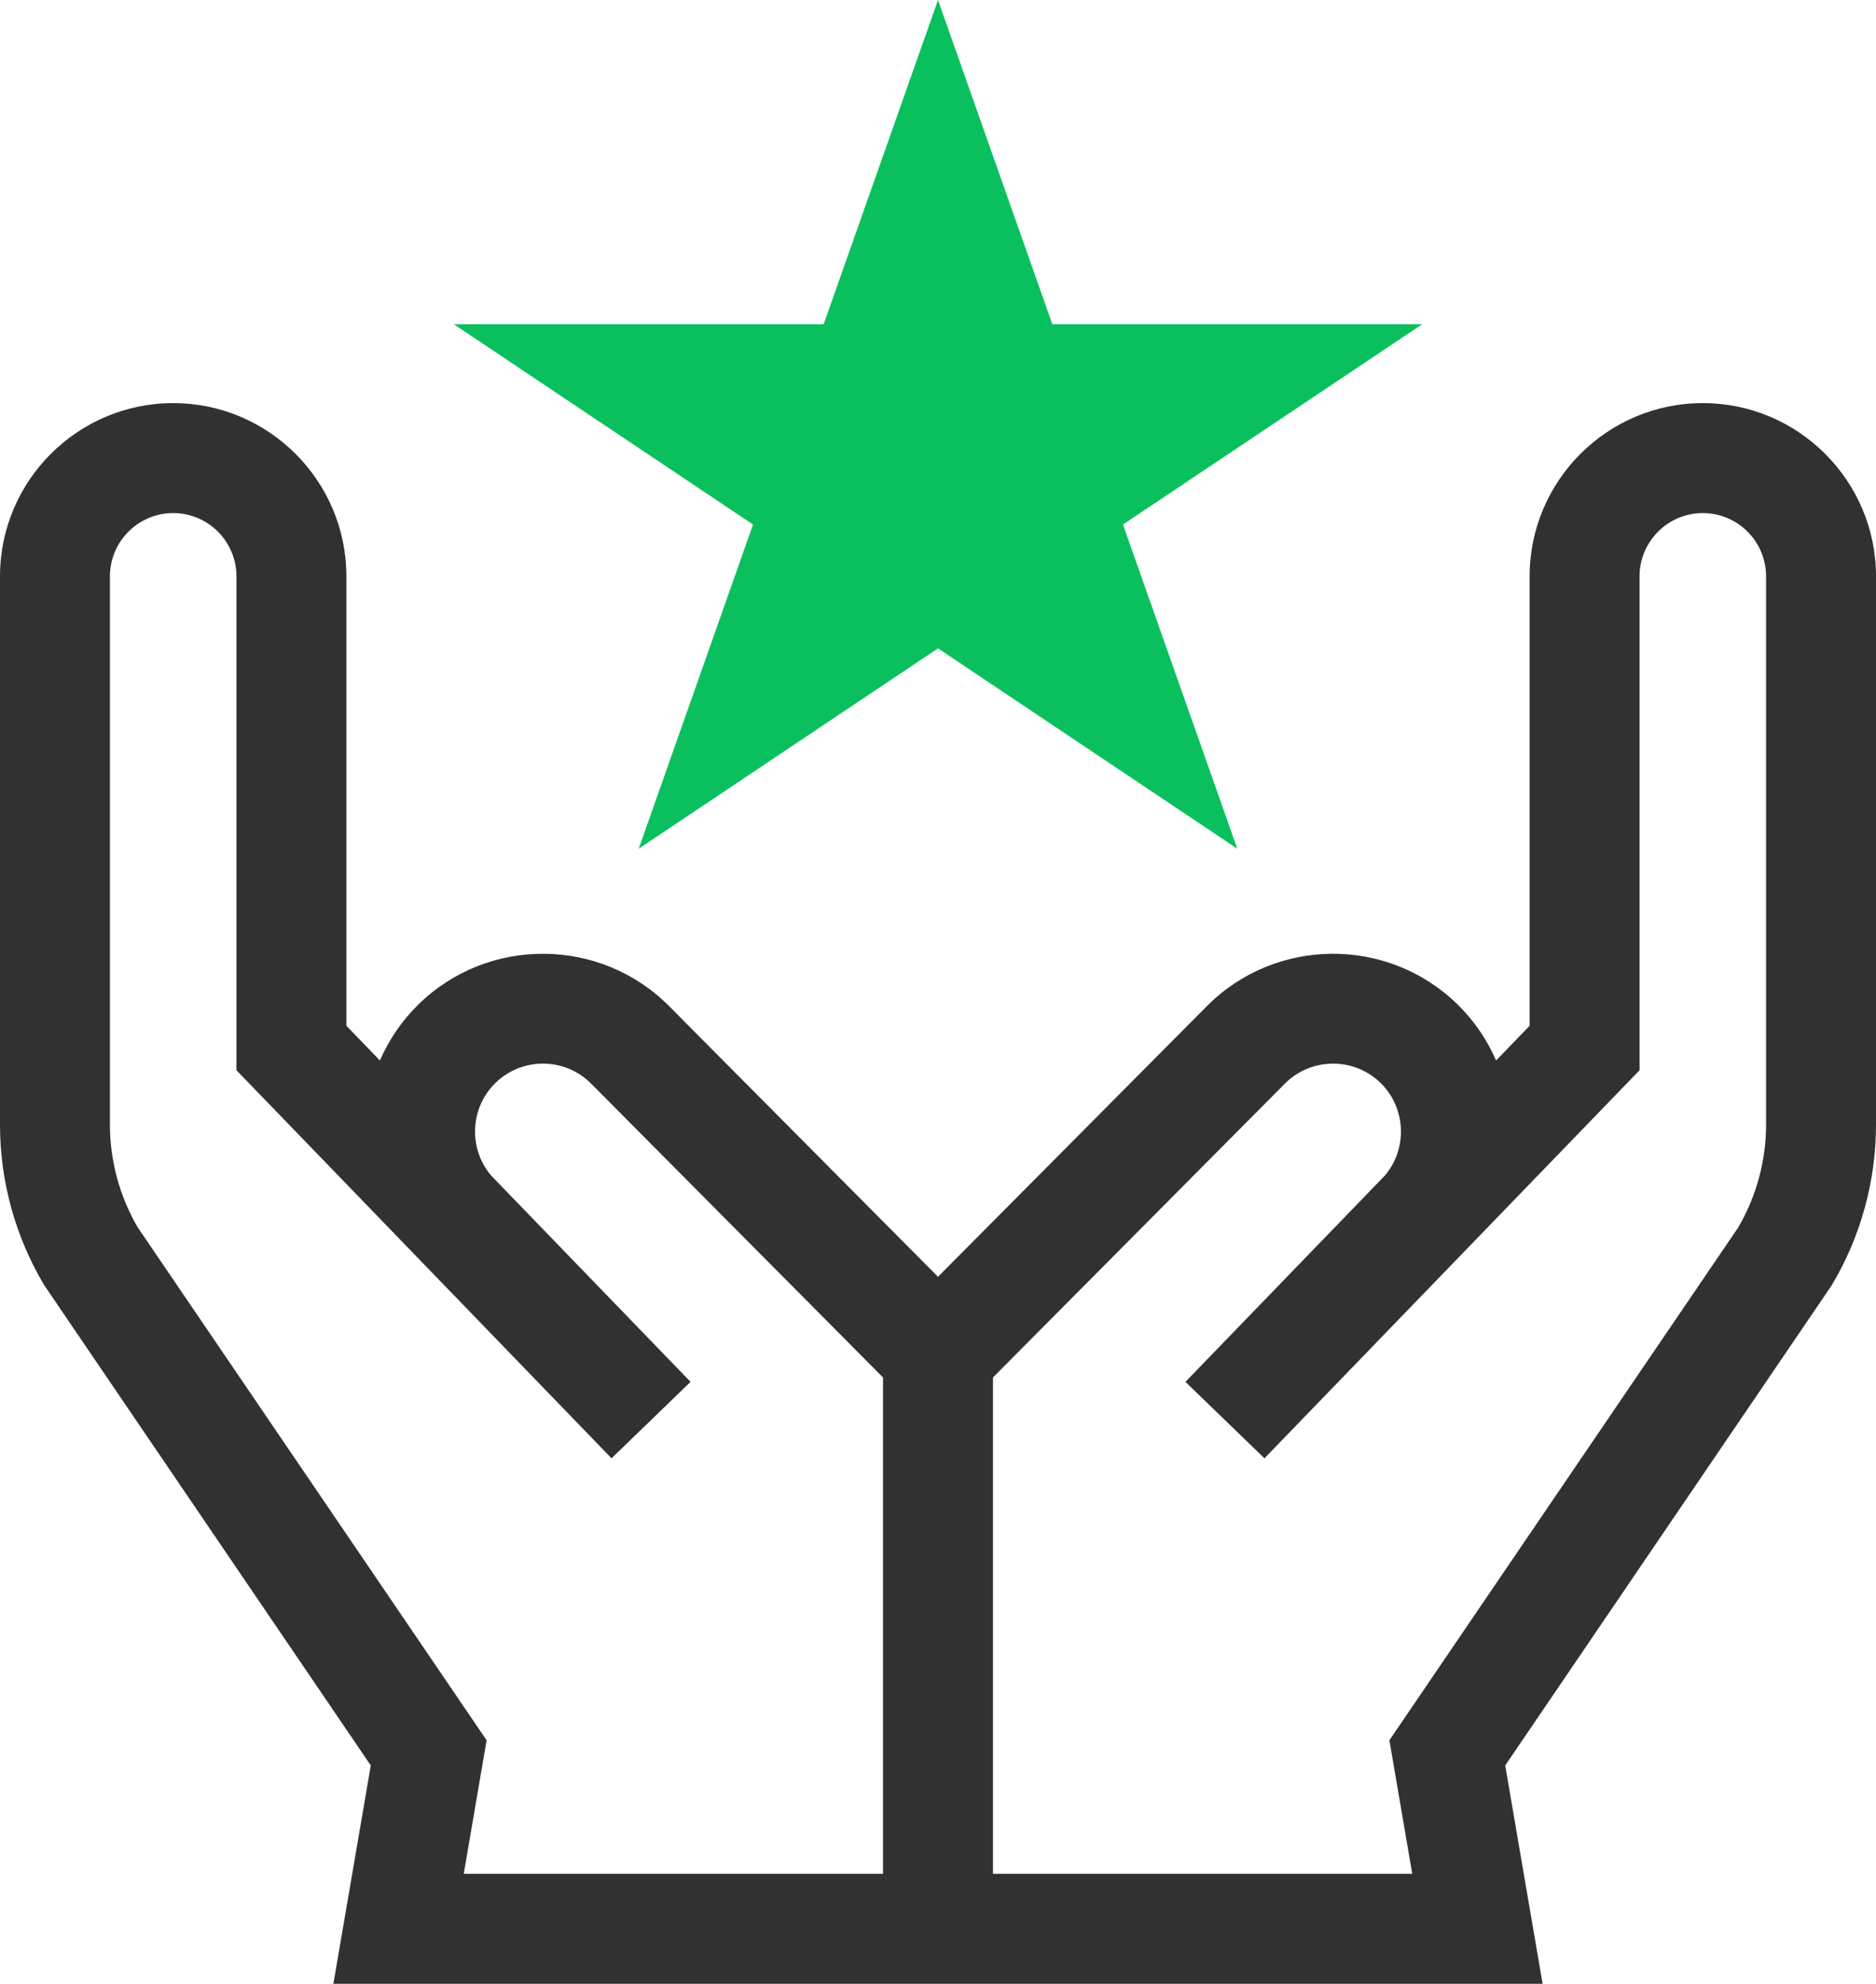 <svg width="70" height="74" viewBox="0 0 70 74" fill="none" xmlns="http://www.w3.org/2000/svg">
<path d="M63.538 15.036C59.974 15.036 57.075 17.935 57.075 21.499V38.262L55.824 39.557C55.495 38.798 55.02 38.09 54.397 37.477C51.801 34.922 47.601 34.946 45.033 37.529L35 47.625L24.966 37.529C22.399 34.946 18.199 34.922 15.603 37.476C14.98 38.089 14.505 38.798 14.176 39.557L12.925 38.262V21.499C12.925 17.935 10.026 15.036 6.462 15.036C2.899 15.036 0 17.935 0 21.499V41.95C0 44.057 0.57 46.128 1.65 47.938L13.835 65.852L12.44 73.996H57.56L56.165 65.852L68.35 47.938C69.43 46.128 70 44.057 70 41.95V21.499C70 17.935 67.101 15.036 63.538 15.036ZM32.949 69.894H17.304L18.157 64.913L5.143 45.788C4.462 44.625 4.102 43.299 4.102 41.95V21.499C4.102 20.197 5.161 19.138 6.462 19.138C7.764 19.138 8.823 20.197 8.823 21.499V39.921L22.818 54.395L25.767 51.544L18.325 43.848C17.475 42.847 17.532 41.333 18.48 40.4C19.472 39.424 21.076 39.433 22.057 40.42L32.949 51.38V69.894ZM65.898 41.95C65.898 43.299 65.538 44.624 64.857 45.788L51.843 64.913L52.696 69.894H37.051V51.38L47.943 40.42C48.924 39.433 50.528 39.424 51.52 40.4C52.468 41.333 52.525 42.847 51.675 43.848L44.233 51.544L47.181 54.395L61.177 39.921V21.499C61.177 20.197 62.236 19.138 63.538 19.138C64.839 19.138 65.898 20.197 65.898 21.499V41.95Z" fill="#313131"/>
<path d="M35 0L39.266 12.092L53.07 12.092L41.902 19.566L46.168 31.658L35 24.184L23.832 31.658L28.098 19.566L16.93 12.092L30.734 12.092L35 0Z" fill="#0AC05E"/>
</svg>
